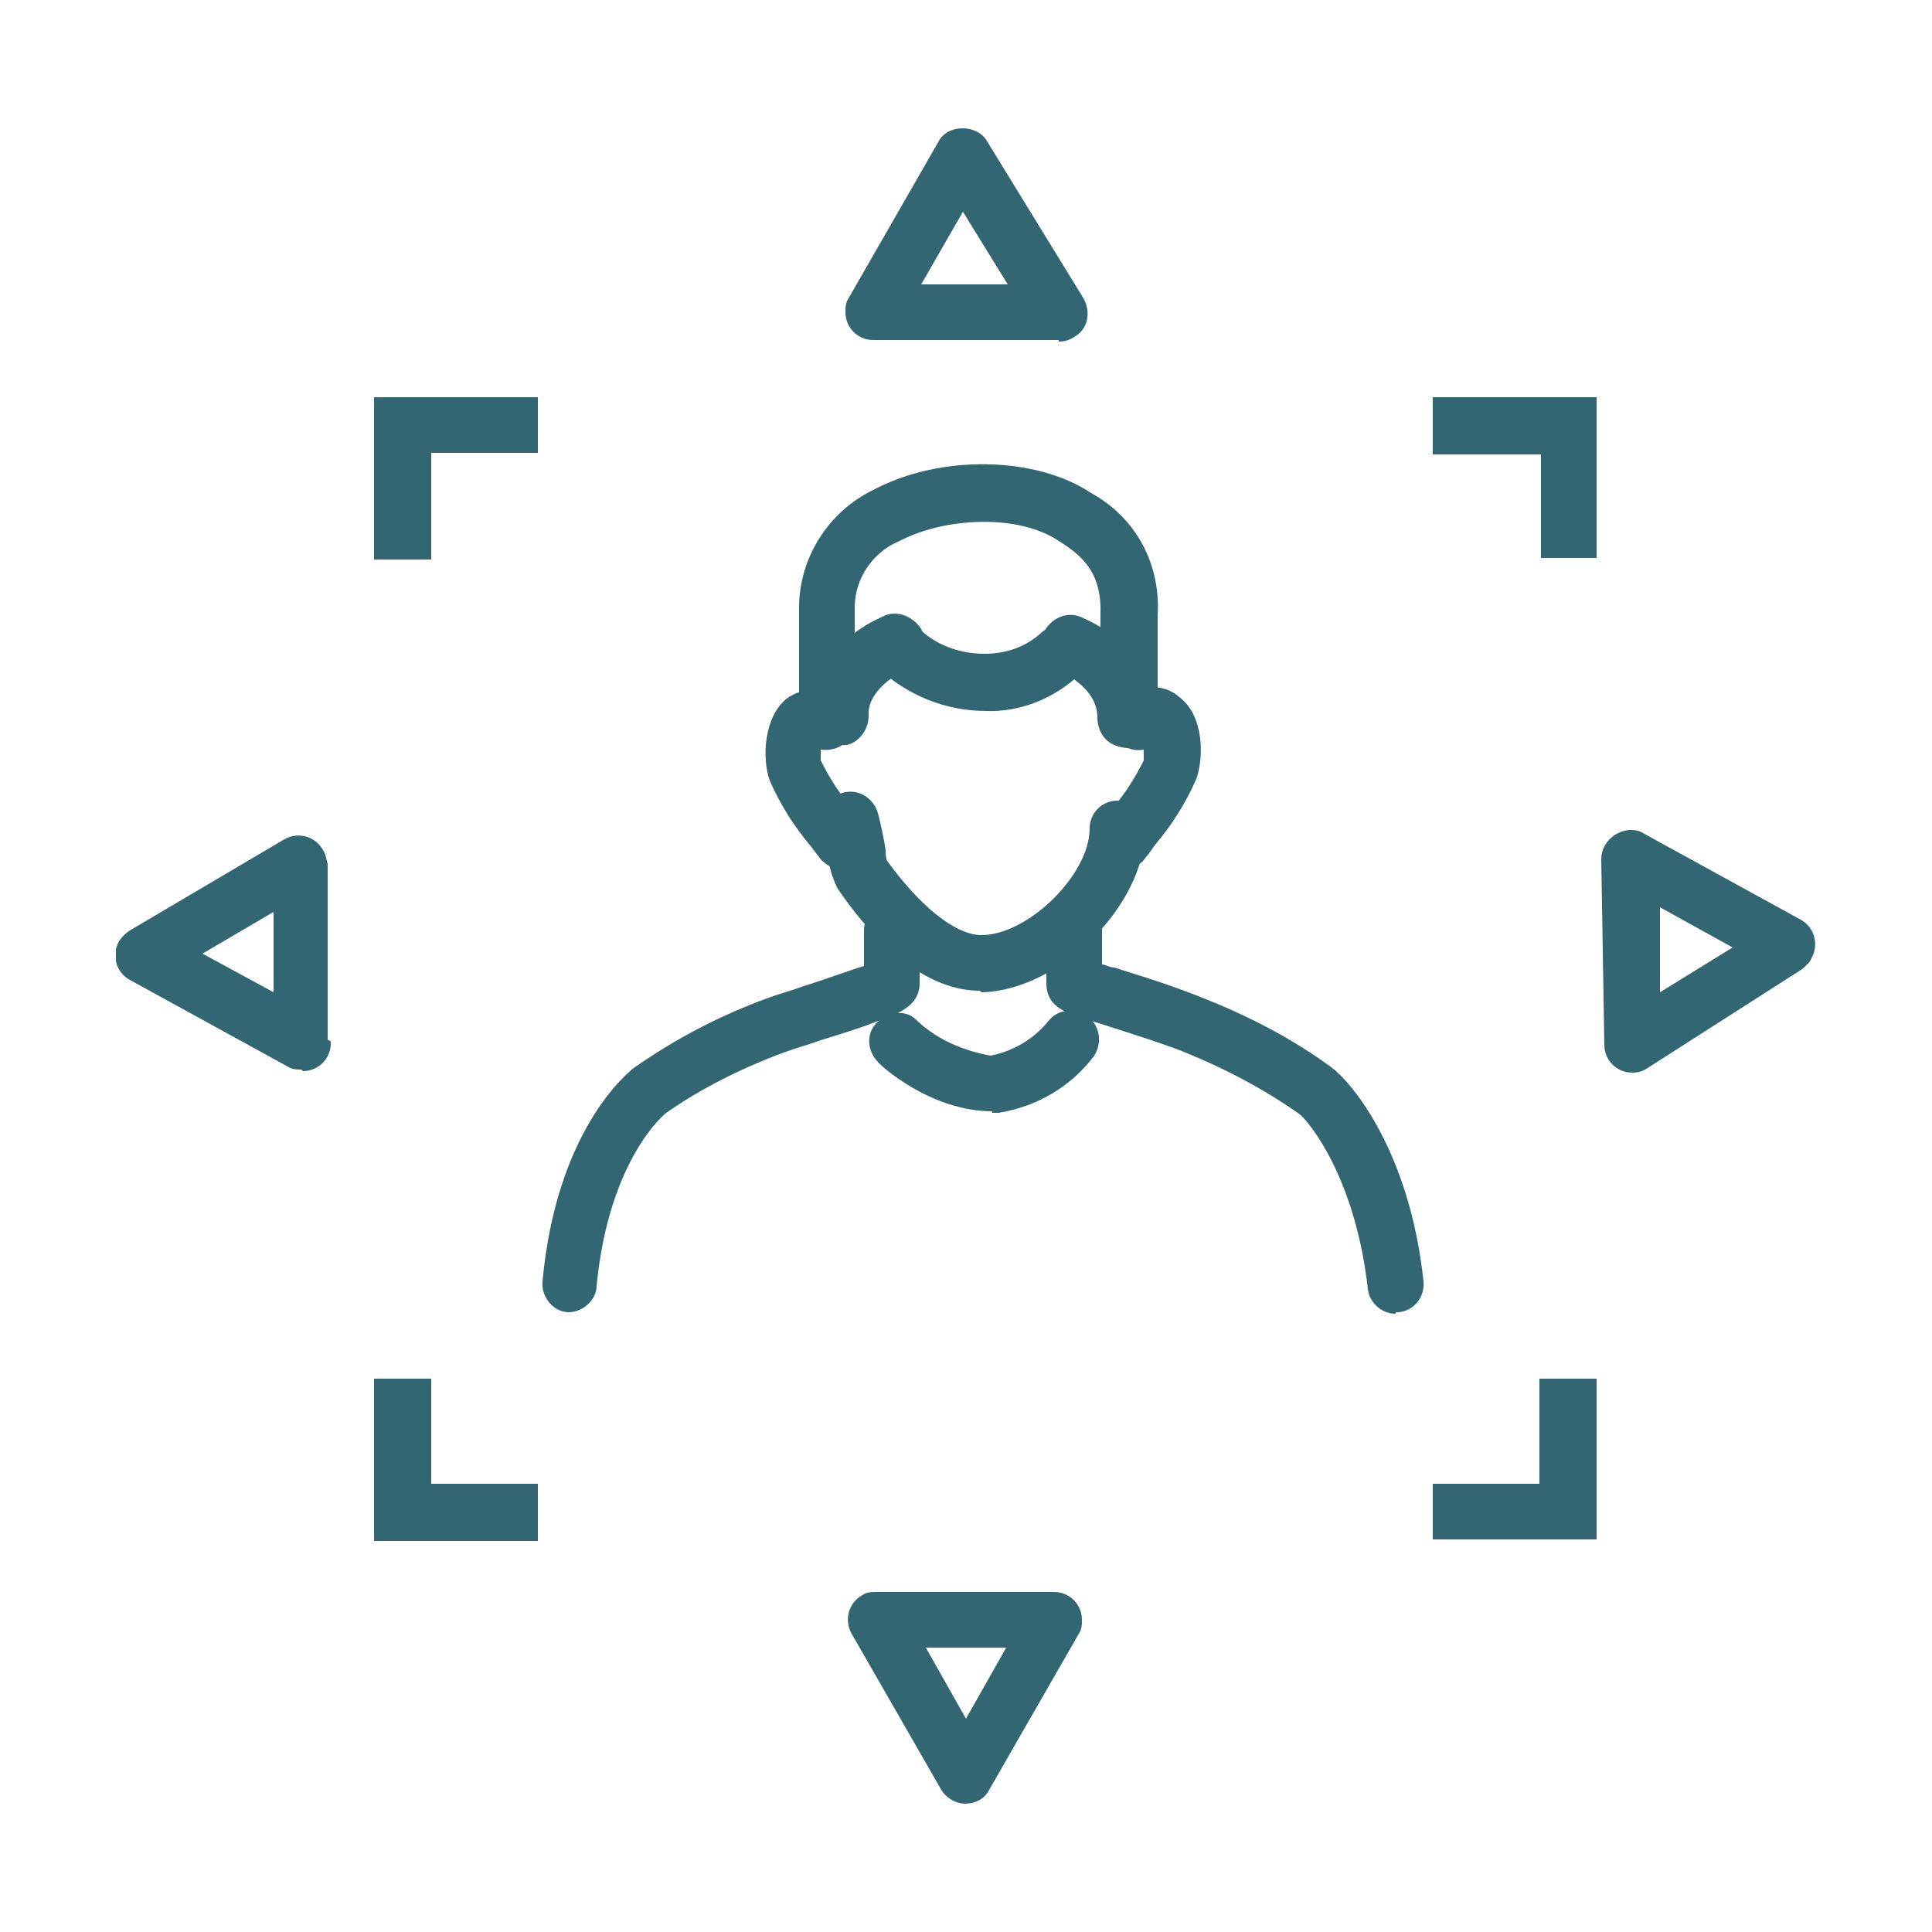 <svg xmlns="http://www.w3.org/2000/svg" xmlns:xlink="http://www.w3.org/1999/xlink" id="Fast_Icon" viewBox="0 0 125 125"><defs><style>      .st0 {        fill: none;      }      .st1 {        fill: #316672;      }      .st2 {        clip-path: url(#clippath);      }    </style><clipPath id="clippath"><rect class="st0" x="7.5" y="8.3" width="110" height="108.5"></rect></clipPath></defs><g class="st2"><g id="Group_60-2"><path id="Path_178" class="st1" d="M63.4,64.1c-4.1,0-7.5-4.1-9.2-6.6-.3-.6-.5-1.2-.6-1.9-.1-.6-.2-1.4-.4-2-.3-1,.3-2,1.3-2.3,1-.3,2,.3,2.3,1.3h0c.2.8.4,1.7.5,2.4,0,.2,0,.5.1.7,2.1,2.9,4.4,4.8,6.1,4.8h0c3,0,7-3.9,7-6.9,0-1,.8-1.8,1.8-1.8s1.8.8,1.8,1.8h0c0,5-5.6,10.5-10.6,10.6h0Z"></path><path id="Path_179" class="st1" d="M63.8,46c-2.6,0-5.1-1-7-2.8-.6-.8-.5-1.9.2-2.6.8-.6,1.9-.5,2.6.2,1.1,1,2.6,1.5,4.1,1.5,1.3,0,2.6-.4,3.6-1.3.7-.7,1.9-.7,2.6,0,.7.7.7,1.9,0,2.6h0c-1.7,1.6-3.9,2.5-6.2,2.4"></path><path id="Path_180" class="st1" d="M73,48.4c-1,0-1.8-.8-1.8-1.8h0v-6.8h0c.1-2.7-1.1-3.8-2.7-4.8-2.5-1.7-7.2-1.6-10.3,0-1.7.7-2.9,2.4-2.9,4.3v5.5c0,1-.8,1.8-1.8,1.8s-1.8-.8-1.8-1.8v-5.5c0-3.2,1.9-6.2,4.8-7.6,4.3-2.3,10.5-2.2,14.1.2,2.9,1.6,4.5,4.6,4.3,7.9v6.8c0,1-.8,1.8-1.8,1.8"></path><path id="Path_181" class="st1" d="M37,84.9c0,0-.1,0-.2,0-1,0-1.8-1-1.7-2,.9-9.7,5.4-13.4,5.9-13.8,2.7-1.9,5.6-3.4,8.6-4.5.8-.3,1.6-.5,2.4-.8,1.3-.4,2.9-1,3.9-1.3v-2.3c0-1,.8-1.8,1.8-1.8s1.8.8,1.8,1.8h0v3.4c0,1.5-1.4,2-2.8,2.5-1,.4-2.3.8-3.6,1.2-.8.3-1.6.5-2.4.8-2.7,1-5.3,2.3-7.6,3.9,0,0-3.7,2.9-4.5,11.2,0,.9-.9,1.7-1.8,1.7"></path><path id="Path_182" class="st1" d="M64.2,71.9c-4,0-7.3-3-7.4-3.2-.7-.7-.8-1.9,0-2.6s1.9-.8,2.6,0c1.3,1.2,3,1.9,4.7,2.2,1.5-.3,2.8-1.1,3.7-2.2.6-.8,1.8-1,2.6-.3.8.6.9,1.7.4,2.5-1.5,2-3.7,3.3-6.2,3.7-.1,0-.2,0-.4,0"></path><path id="Path_183" class="st1" d="M90.3,85c-.9,0-1.7-.7-1.8-1.6-.8-7.1-3.7-10.7-4.4-11.3-2.4-1.7-5.1-3.1-7.9-4.2-2.2-.8-3.9-1.3-5.1-1.7-2.1-.6-3.4-1-3.4-2.6v-3.4c0-1,.8-1.8,1.8-1.8,1,0,1.8.8,1.8,1.8v2.2c.2,0,.5.2.8.2,1.2.4,3,.9,5.3,1.8,3.1,1.2,6.1,2.7,8.8,4.7,1.3,1,5,5.4,5.9,13.8.1,1-.6,1.9-1.6,2,0,0-.1,0-.2,0"></path><path id="Path_184" class="st1" d="M54.6,56.3c-.6,0-1.1-.3-1.5-.7-.2-.3-.4-.5-.6-.8-1.1-1.3-2-2.7-2.7-4.3-.5-1.4-.4-4.1,1.1-5.3,1.1-.8,2.6-.8,3.6,0,.8.6,1.1,1.7.5,2.5-.4.6-1.1.9-1.9.8,0,.2,0,.4,0,.7.6,1.2,1.3,2.3,2.2,3.3.2.3.5.6.7.9.6.8.4,2-.4,2.6-.3.2-.7.4-1.1.4"></path><path id="Path_185" class="st1" d="M72.5,56.3c-1,0-1.8-.8-1.8-1.8,0-.4.1-.8.4-1.1.2-.3.4-.6.7-.9.9-1,1.6-2.1,2.2-3.3,0-.2,0-.4,0-.7-1,.2-2-.5-2.1-1.5-.1-.7.2-1.5.8-1.9,1.1-.8,2.6-.9,3.6,0,1.6,1.2,1.6,3.9,1.1,5.3-.7,1.6-1.6,3-2.7,4.3-.2.3-.4.6-.6.8-.3.5-.9.7-1.5.7"></path><path id="Path_186" class="st1" d="M72.9,48.3c-.2,0-.4,0-.5,0-.9-.2-1.4-1-1.4-1.9,0-1.5-1.4-2.5-2.6-3.1-.9-.5-1.3-1.6-.8-2.5.5-.9,1.6-1.3,2.5-.8h0c2.1.9,3.7,2.6,4.5,4.8.3.3.5.7.5,1.1.1.7-.1,1.5-.7,2-.4.3-.9.5-1.4.5"></path><path id="Path_187" class="st1" d="M54.2,48.3c-.5,0-1-.2-1.4-.5-.5-.5-.8-1.2-.7-2,0-.4.2-.8.5-1.1.7-2.2,2.4-3.9,4.5-4.8.9-.5,2,0,2.5.8.5.9,0,2-.8,2.5-1.2.6-2.7,1.7-2.6,3.1,0,.9-.6,1.7-1.4,1.9-.2,0-.4,0-.5,0"></path><path id="Path_188" class="st1" d="M62.5,116.7h0c-.7,0-1.3-.4-1.6-.9l-5.8-10.1c-.5-.9-.2-2,.7-2.5.3-.2.6-.2.9-.2h11.5c1,0,1.8.8,1.8,1.8,0,.3,0,.6-.2.9l-5.8,10.1c-.3.6-.9.9-1.6.9M59.9,106.6l2.6,4.6,2.6-4.6h-5.2Z"></path><path id="Path_189" class="st1" d="M68.5,22h-12c-1,0-1.8-.8-1.8-1.8,0-.3,0-.6.2-.9l5.8-10.1c.3-.6.9-.9,1.6-.9.6,0,1.3.3,1.6.9l6.2,10.1c.5.9.3,2-.6,2.5-.3.2-.6.3-1,.3M59.7,18.4h5.5l-2.9-4.7-2.7,4.7Z"></path><path id="Path_190" class="st1" d="M19.5,69.2h0c-.3,0-.6,0-.9-.2l-10.2-5.6c-.9-.5-1.2-1.6-.7-2.5.2-.3.4-.5.7-.7l10-5.9c.9-.5,2-.2,2.5.7.2.3.2.6.3.9v11.4c.2,0,.2.1.2.2,0,1-.8,1.8-1.8,1.8M13.1,61.7l4.6,2.5v-5.2c0,0-4.6,2.7-4.6,2.7Z"></path><path id="Path_191" class="st1" d="M105.6,69.4c-1,0-1.8-.8-1.8-1.8l-.2-12c0-1,.8-1.8,1.8-1.9.3,0,.6,0,.9.2l10.2,5.6c.9.5,1.2,1.6.7,2.5-.1.3-.4.5-.6.7l-10,6.4c-.3.2-.6.3-1,.3M107.4,58.7v5.5c0,0,4.7-2.9,4.7-2.9l-4.7-2.6Z"></path><path id="Path_192" class="st1" d="M27.9,36.2h-3.7s0-10.5,0-10.5h10.6s0,3.6,0,3.6h-6.9s0,6.8,0,6.8Z"></path><path id="Path_193" class="st1" d="M99.7,36.2v-6.8s-7,0-7,0v-3.7s10.6,0,10.6,0v10.4c0,0-3.6,0-3.6,0Z"></path><path id="Path_194" class="st1" d="M34.8,99.7h-10.6s0-10.5,0-10.5h3.7s0,6.8,0,6.8h6.9s0,3.7,0,3.7Z"></path><path id="Path_195" class="st1" d="M92.7,99.7v-3.7s6.9,0,6.9,0v-6.8s3.7,0,3.7,0v10.4c0,0-10.6,0-10.6,0Z"></path></g></g></svg>